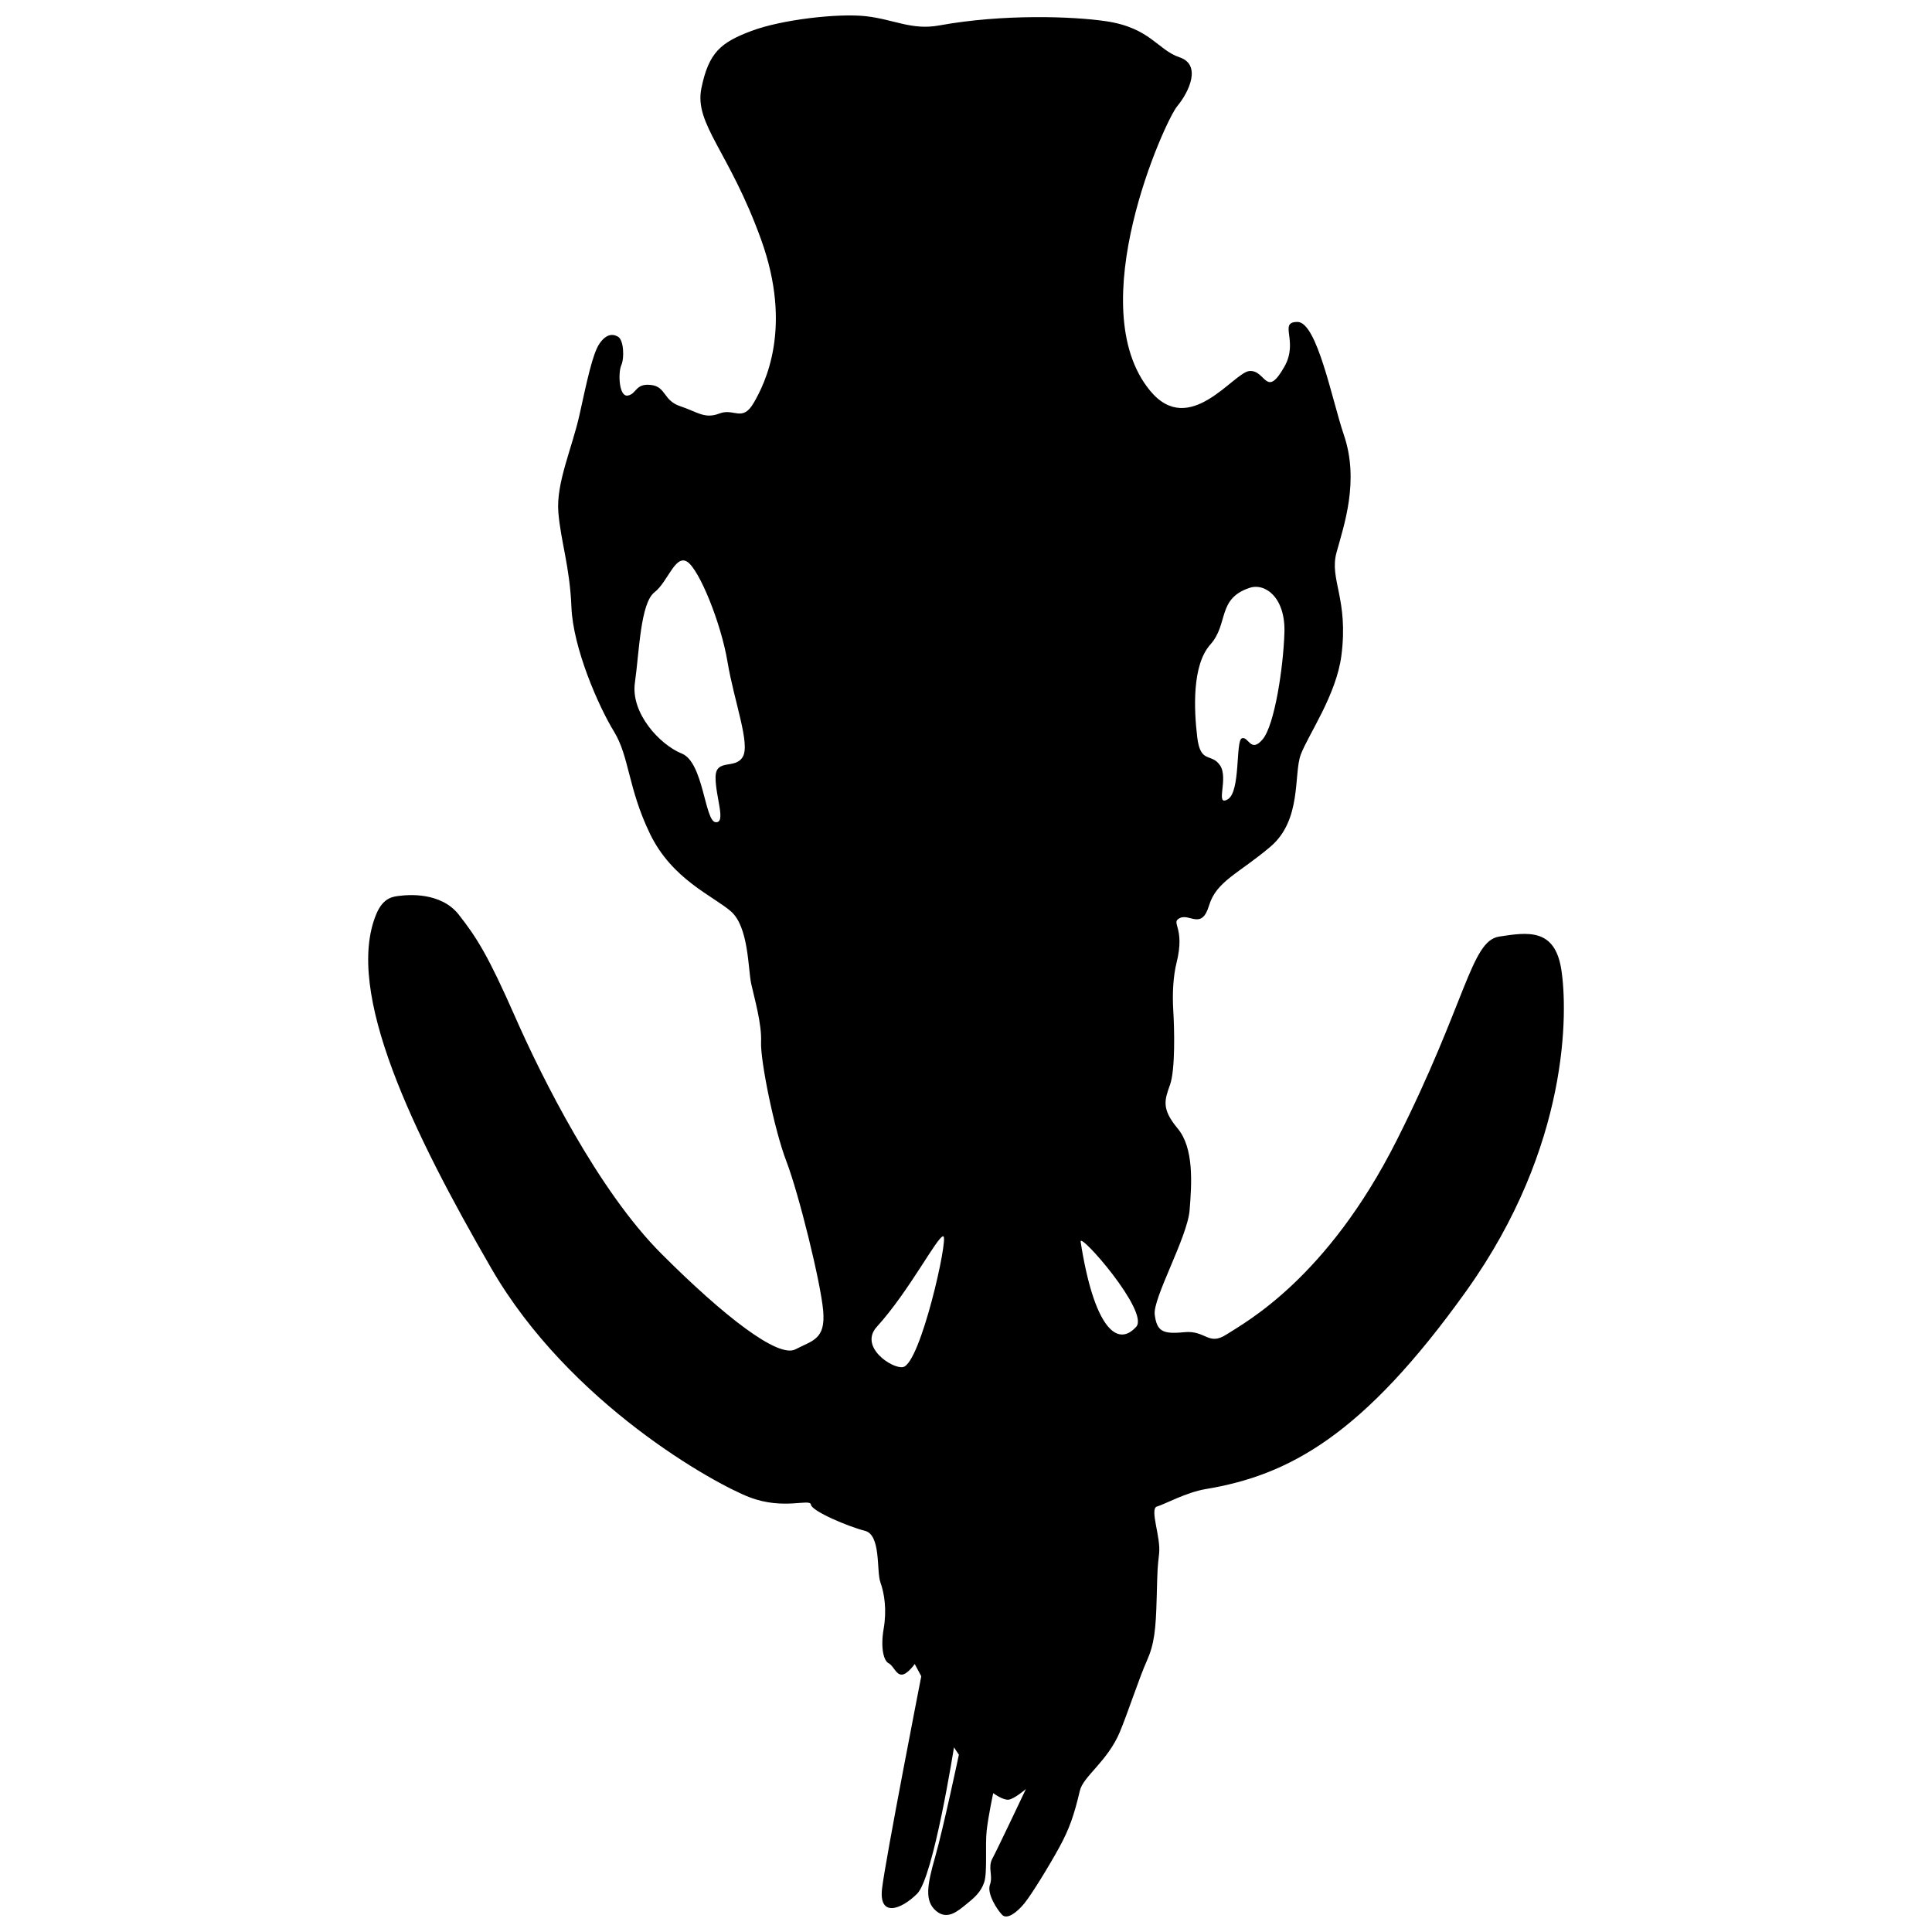 <?xml version="1.0" encoding="UTF-8"?>
<!-- Uploaded to: ICON Repo, www.iconrepo.com, Generator: ICON Repo Mixer Tools -->
<svg width="800px" height="800px" version="1.1" viewBox="144 144 512 512" xmlns="http://www.w3.org/2000/svg">
 <defs>
  <clipPath id="a">
   <path d="m241 148.09h318v503.81h-318z"/>
  </clipPath>
 </defs>
 <g clip-path="url(#a)">
  <path d="m541.28 392.21c-7.504 1.152-8.664 17.328-27.148 54.008-18.484 36.676-40.145 48.23-45.055 51.406-4.91 3.176-5.484-1.156-11.262-0.578s-7.219-0.289-7.797-4.621c-0.582-4.328 8.664-20.504 9.242-27.723 0.578-7.219 1.156-16.465-3.176-21.66-4.332-5.199-3.465-7.508-2.019-11.551 1.441-4.043 1.152-15.016 0.867-19.641-0.289-4.621 0-9.242 0.867-12.711 2.383-9.539-1.73-10.539 0.863-11.84 2.602-1.301 5.785 3.207 7.734-3.289 1.949-6.5 7.797-8.445 16.246-15.598 8.445-7.144 6.129-19.238 8.074-24.438 1.949-5.199 9.41-15.754 10.766-26.242 1.941-15.055-3.246-20.145-1.297-27.293 1.949-7.148 6.129-18.953 1.949-31.191-3.062-8.949-7.082-29.93-12.285-29.93-5.195 0 0.406 5.012-3.465 11.844-4.91 8.664-4.91 0.863-9.242 1.156-4.188 0.277-15.883 17.902-26.344 5.238-18.375-22.254 3.898-71.477 7.148-75.375 3.246-3.898 6.496-11.047 0.648-12.996s-7.734-7.844-19.578-9.574c-8.742-1.281-27.219-1.949-44.102 1.129-7.262 1.328-11.922-1.559-19.289-2.426-7.367-0.867-22.527 0.871-30.539 3.902-8.016 3.031-11.266 5.629-13.211 15.16-1.949 9.531 7.363 16.68 15.809 40.074 8.449 23.395 1.086 38.121-1.949 43.32-3.031 5.199-5.199 1.301-9.098 2.816-3.898 1.516-5.848-0.434-10.398-1.949-4.547-1.516-3.684-5.199-7.797-5.629-4.117-0.434-3.68 2.383-6.066 2.816-2.383 0.43-2.598-6.062-1.734-8.016 0.867-1.949 0.652-6.711-0.863-7.582-1.516-0.867-3.25-0.648-4.981 1.949-1.734 2.598-3.25 9.75-5.199 18.629-1.949 8.879-6.281 18.195-5.629 25.992 0.648 7.797 3.031 14.297 3.465 25.125s7.148 26.207 11.266 32.926c4.117 6.715 3.684 14.945 9.531 27.074 5.848 12.133 16.68 16.465 21.445 20.578 4.766 4.117 4.551 15.379 5.414 19.277 0.863 3.898 2.816 10.613 2.598 15.379s3.465 23.176 6.715 31.621c3.25 8.449 9.098 32.059 9.75 39.637 0.648 7.582-2.82 7.797-7.367 10.18-4.551 2.383-18.844-8.66-35.52-25.344-16.684-16.676-31.625-46.566-38.773-62.812-7.148-16.246-10.18-21.012-14.945-27.078-4.766-6.062-13.648-5.199-15.379-4.981-1.734 0.215-4.551 0.215-6.5 4.981-8.402 20.543 9.746 57.836 30.539 93.789 20.793 35.957 59.348 57.184 68.445 60.648 9.098 3.465 16.031 0.219 16.246 1.949 0.215 1.734 9.965 5.848 14.293 6.93 4.332 1.082 3.035 10.613 4.117 13.648 1.082 3.031 1.73 7.363 0.863 12.344-0.863 4.981 0 8.445 1.301 9.098 1.301 0.652 1.949 3.031 3.469 3.031 1.516 0 3.465-2.816 3.465-2.816l1.738 3.246s-9.531 48.734-10.398 56.32c-0.867 7.578 4.981 5.629 9.316 1.297 4.328-4.328 9.746-38.773 9.746-38.773l1.301 1.949s-4.117 19.492-6.281 27.078c-2.168 7.582-2.816 11.695 0.215 14.293 3.035 2.602 5.852 0 8.016-1.734 2.164-1.73 3.898-3.25 4.766-5.848 0.863-2.602 0.219-9.746 0.648-13.648 0.434-3.898 1.738-9.965 1.738-9.965s2.598 1.949 4.117 1.734c1.516-0.219 4.547-2.816 4.547-2.816s-7.582 16.031-8.879 18.41c-1.301 2.383 0.219 4.551-0.652 6.934-0.867 2.383 1.949 6.715 3.25 8.016 1.301 1.301 3.898-0.652 5.848-3.031 1.949-2.383 6.719-10.18 9.316-14.945 2.598-4.766 3.898-8.449 5.414-14.945 0.887-3.805 7.363-7.797 10.613-15.598 2.035-4.879 5.199-14.512 7.148-18.844 1.949-4.332 2.383-8.23 2.598-16.676 0.219-8.449 0.219-7.797 0.648-11.77 0.473-4.348-2.598-11.84-0.574-12.418 2.019-0.578 7.723-3.754 12.922-4.625 22.016-3.668 41.66-14.148 69.098-52.562 27.438-38.41 26.859-74.223 25.125-85.195-1.742-10.965-8.961-9.812-16.473-8.656zm-76.531-77.398c4.906-5.484 1.73-12.133 10.395-15.02 4.176-1.391 9.531 2.602 9.242 11.844-0.289 9.242-2.602 24.547-5.777 28.301s-3.754-0.867-5.488-0.289c-1.73 0.578-0.289 14.148-3.754 16.176-3.465 2.019 0.285-5.488-2.023-8.957-2.309-3.465-5.199-0.289-6.066-7.508-0.859-7.219-1.438-19.059 3.473-24.547zm-123.9 29.75c-2.019 3.465-7.219 0.289-7.219 5.488s2.887 12.133 0 11.84c-2.887-0.289-3.176-15.883-8.953-18.191-5.777-2.312-13.574-10.688-12.422-18.773 1.156-8.086 1.445-21.082 5.199-23.973 3.492-2.688 5.488-10.109 8.664-8.086 3.176 2.023 8.957 16.172 10.688 26.57 1.734 10.395 6.066 21.656 4.043 25.125zm42.457 161.73c-2.852 0.539-11.758-5.375-6.93-10.684 8.664-9.531 16.176-24.258 17.617-23.973 1.441 0.293-6.066 33.793-10.688 34.656zm61.805-10.684c-5.199 5.777-11.262-0.289-14.73-22.527-0.438-2.824 18.293 18.566 14.73 22.527z"/>
 </g>
</svg>
